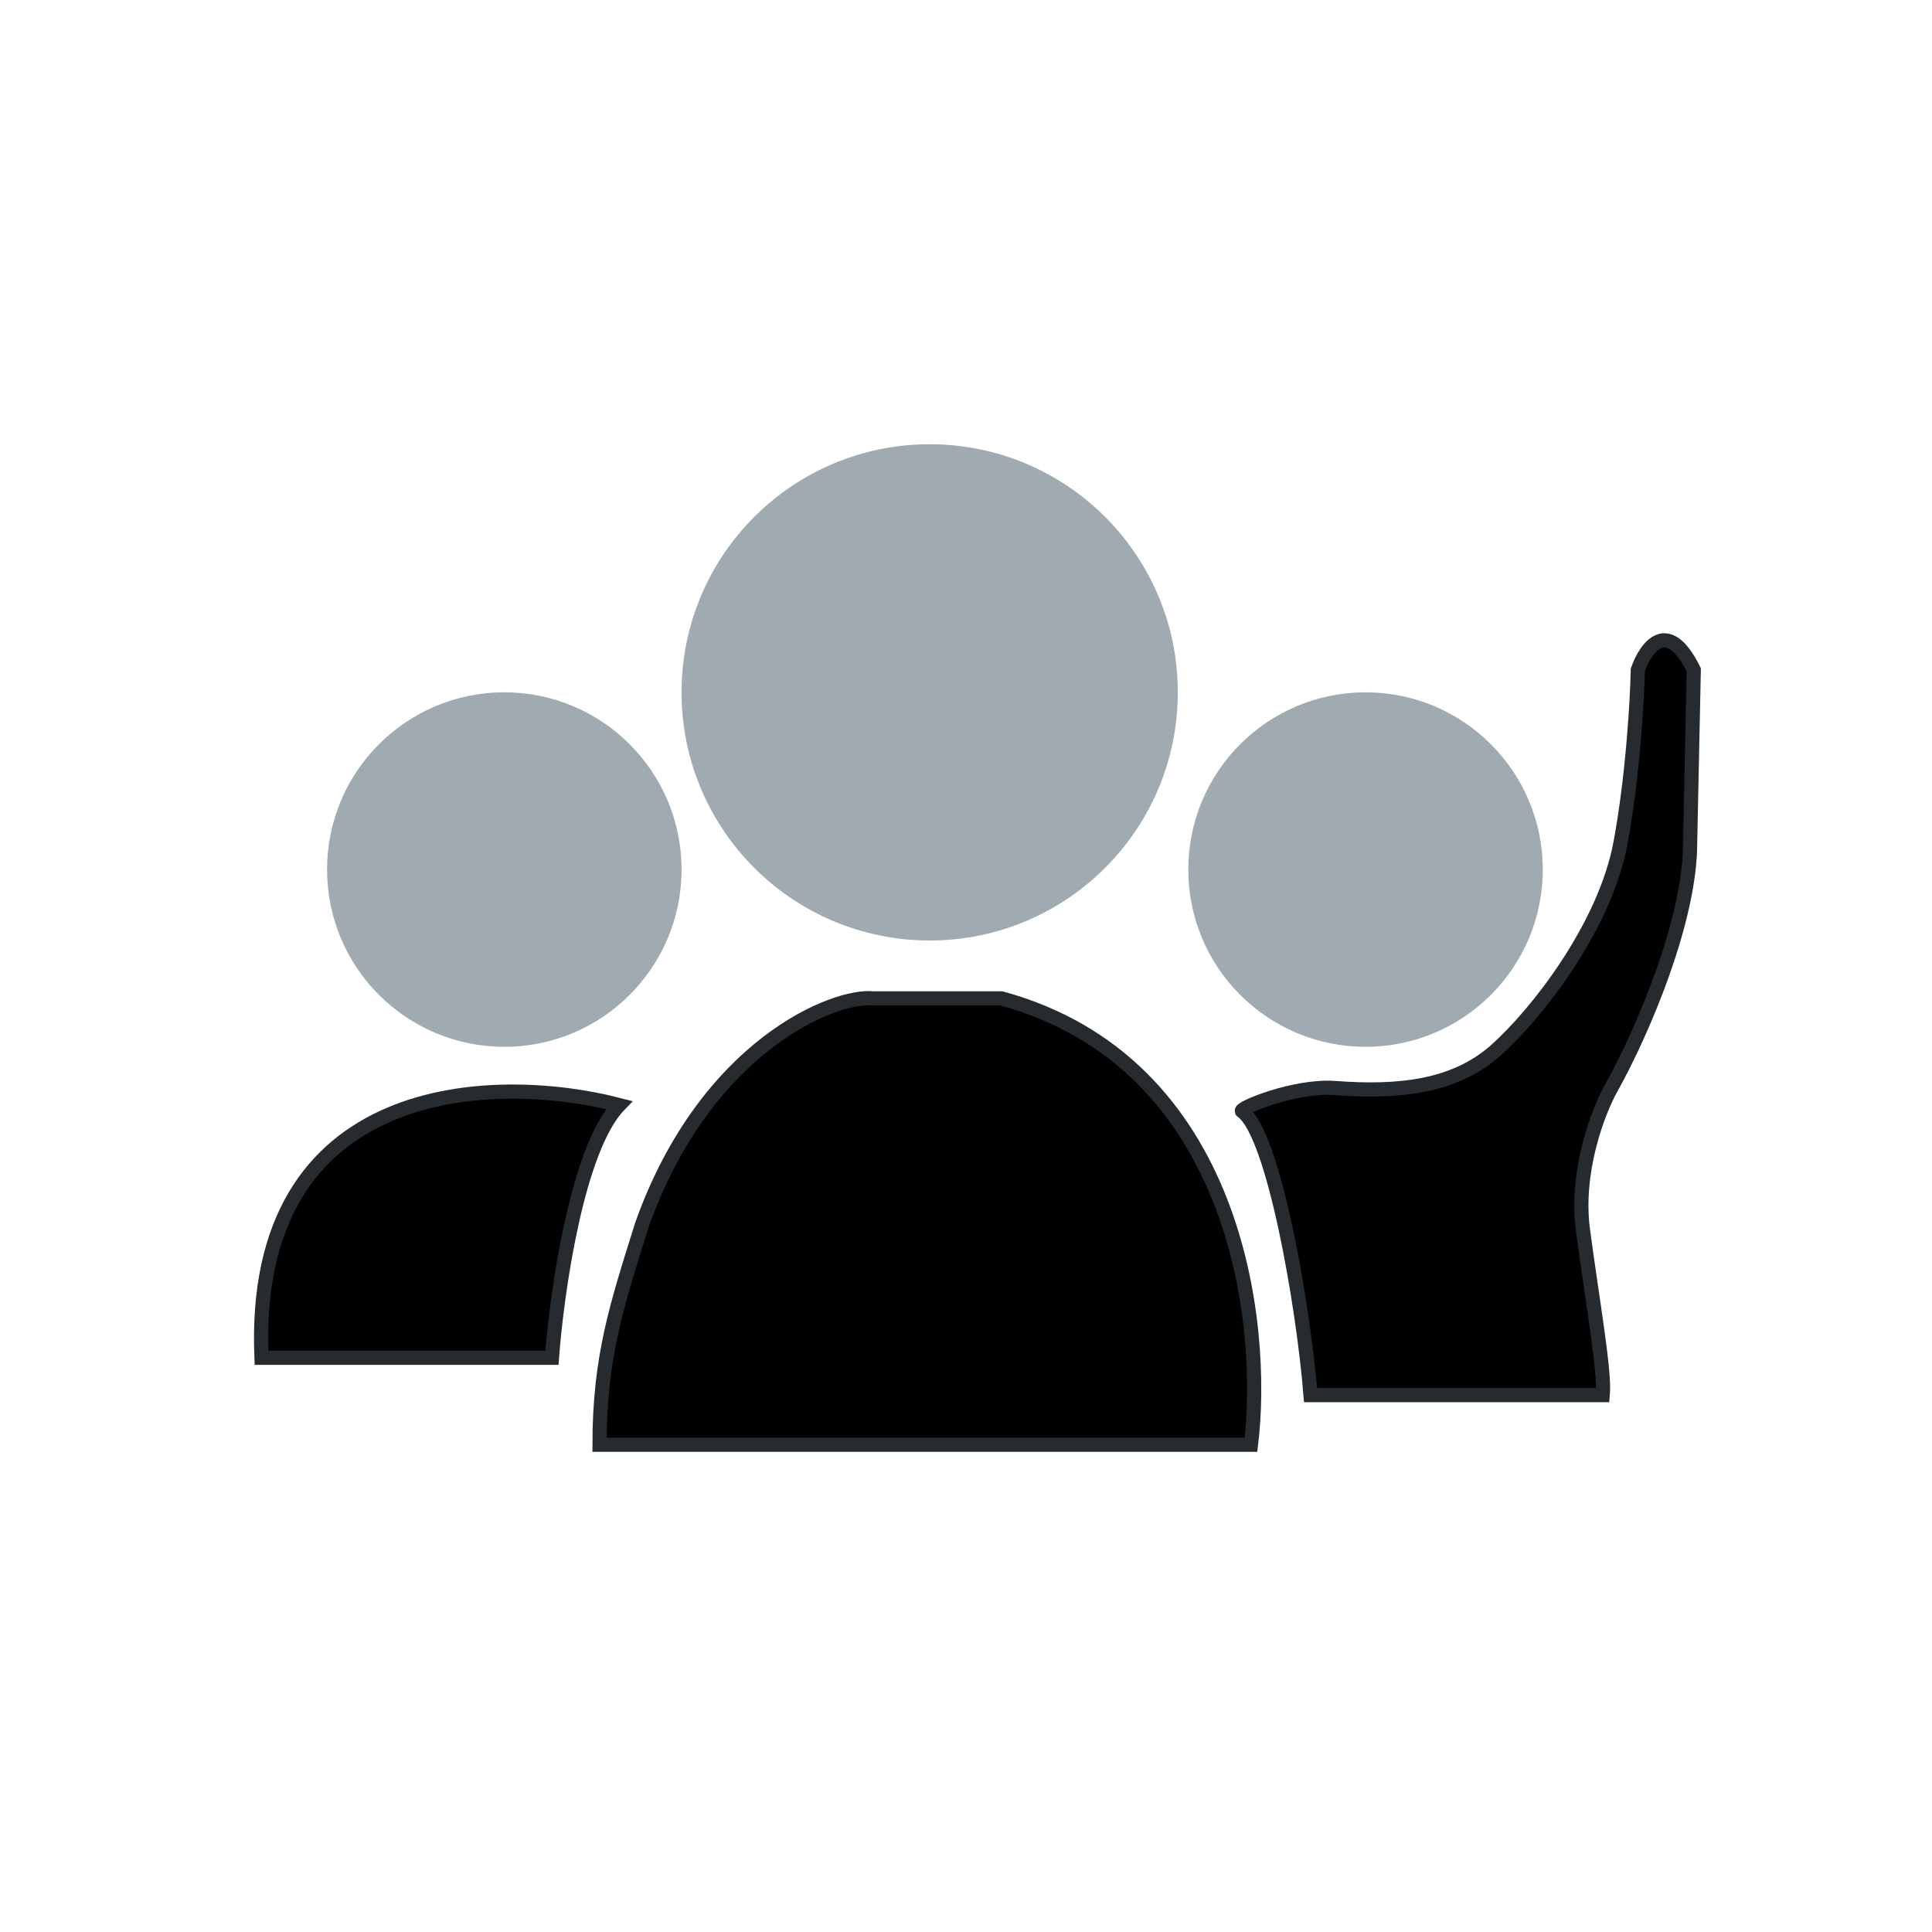 <svg xmlns="http://www.w3.org/2000/svg" xmlns:svgjs="http://svgjs.com/svgjs" xmlns:xlink="http://www.w3.org/1999/xlink" width="288" height="288"><svg xmlns="http://www.w3.org/2000/svg" width="288" height="288" fill="none" viewBox="0 0 35 27"><g fill="#000" class="color000 svgShape" filter="url(#a)"><path fill="#252b2e" d="M9.999 16.597H4.737C4.523 11.532 8.968 11.435 11.218 12.019C10.457 12.804 10.088 15.398 9.999 16.597Z" class="color000553 svgShape"/><path stroke="#252b2e" stroke-width=".257" d="M9.999 16.597H4.737C4.523 11.532 8.968 11.435 11.218 12.019C10.457 12.804 10.088 15.398 9.999 16.597Z" class="colorStroke000553 svgStroke"/></g><circle cx="16.842" cy="4.543" r="4.495" fill="#9fabb1" class="colorFF6B51 svgShape" filter="url(#b)"/><circle cx="9.136" cy="7.753" r="3.211" fill="#9fabb1" class="colorFF6B51 svgShape" filter="url(#c)"/><circle cx="24.738" cy="7.753" r="3.211" fill="#9fabb1" class="colorFF6B51 svgShape" filter="url(#d)"/><g fill="#000" class="color000 svgShape" filter="url(#e)"><path fill="#252b2e" d="M22.663 18.173H10.861C10.861 16.579 11.177 15.633 11.633 14.179C12.787 10.943 15.122 10.008 15.826 10.087H18.144C22.401 11.253 22.931 15.963 22.663 18.173Z" class="color000553 svgShape"/><path stroke="#252b2e" stroke-width=".257" d="M22.663 18.173H10.861C10.861 16.579 11.177 15.633 11.633 14.179C12.787 10.943 15.122 10.008 15.826 10.087H18.144C22.401 11.253 22.931 15.963 22.663 18.173Z" class="colorStroke000553 svgStroke"/></g><g fill="#000" class="color000 svgShape" filter="url(#f)"><path fill="#252b2e" d="M24.19 11.711C23.448 11.654 22.413 12.091 22.502 12.132C23.077 12.539 23.614 15.669 23.742 17.274H29.036C29.076 16.846 28.856 15.624 28.677 14.286C28.533 13.215 28.957 12.123 29.188 11.711C29.769 10.671 30.618 8.662 30.618 7.276L30.684 4.136C30.206 3.166 29.81 3.732 29.671 4.136C29.66 4.679 29.581 6.067 29.356 7.276C29.073 8.787 27.844 10.365 27.097 11.029C26.349 11.694 25.331 11.797 24.19 11.711Z" class="color000553 svgShape"/><path stroke="#252b2e" stroke-width=".257" d="M24.19 11.711C23.448 11.654 22.413 12.091 22.502 12.132C23.077 12.539 23.614 15.669 23.742 17.274H29.036C29.076 16.846 28.856 15.624 28.677 14.286C28.533 13.215 28.957 12.123 29.188 11.711C29.769 10.671 30.618 8.662 30.618 7.276L30.684 4.136C30.206 3.166 29.81 3.732 29.671 4.136C29.66 4.679 29.581 6.067 29.356 7.276C29.073 8.787 27.844 10.365 27.097 11.029C26.349 11.694 25.331 11.797 24.19 11.711Z" class="colorStroke000553 svgStroke"/></g><defs><filter id="a" width="14.862" height="13.079" x=".601" y="11.647" color-interpolation-filters="sRGB" filterUnits="userSpaceOnUse"><feFlood flood-opacity="0" result="BackgroundImageFix"/><feColorMatrix in="SourceAlpha" values="0 0 0 0 0 0 0 0 0 0 0 0 0 0 0 0 0 0 127 0"/><feOffset dy="4"/><feGaussianBlur stdDeviation="2"/><feColorMatrix values="0 0 0 0 0 0 0 0 0 0 0 0 0 0 0 0 0 0 0.25 0"/><feBlend in2="BackgroundImageFix" result="effect1_dropShadow"/><feBlend in="SourceGraphic" in2="effect1_dropShadow" result="shape"/></filter><filter id="b" width="16.99" height="16.99" x="8.347" y=".048" color-interpolation-filters="sRGB" filterUnits="userSpaceOnUse"><feFlood flood-opacity="0" result="BackgroundImageFix"/><feColorMatrix in="SourceAlpha" values="0 0 0 0 0 0 0 0 0 0 0 0 0 0 0 0 0 0 127 0"/><feOffset dy="4"/><feGaussianBlur stdDeviation="2"/><feColorMatrix values="0 0 0 0 0 0 0 0 0 0 0 0 0 0 0 0 0 0 0.25 0"/><feBlend in2="BackgroundImageFix" result="effect1_dropShadow"/><feBlend in="SourceGraphic" in2="effect1_dropShadow" result="shape"/></filter><filter id="c" width="14.421" height="14.421" x="1.925" y="4.543" color-interpolation-filters="sRGB" filterUnits="userSpaceOnUse"><feFlood flood-opacity="0" result="BackgroundImageFix"/><feColorMatrix in="SourceAlpha" values="0 0 0 0 0 0 0 0 0 0 0 0 0 0 0 0 0 0 127 0"/><feOffset dy="4"/><feGaussianBlur stdDeviation="2"/><feColorMatrix values="0 0 0 0 0 0 0 0 0 0 0 0 0 0 0 0 0 0 0.25 0"/><feBlend in2="BackgroundImageFix" result="effect1_dropShadow"/><feBlend in="SourceGraphic" in2="effect1_dropShadow" result="shape"/></filter><filter id="d" width="14.421" height="14.421" x="17.527" y="4.543" color-interpolation-filters="sRGB" filterUnits="userSpaceOnUse"><feFlood flood-opacity="0" result="BackgroundImageFix"/><feColorMatrix in="SourceAlpha" values="0 0 0 0 0 0 0 0 0 0 0 0 0 0 0 0 0 0 127 0"/><feOffset dy="4"/><feGaussianBlur stdDeviation="2"/><feColorMatrix values="0 0 0 0 0 0 0 0 0 0 0 0 0 0 0 0 0 0 0.25 0"/><feBlend in2="BackgroundImageFix" result="effect1_dropShadow"/><feBlend in="SourceGraphic" in2="effect1_dropShadow" result="shape"/></filter><filter id="e" width="20.116" height="16.347" x="6.733" y="9.954" color-interpolation-filters="sRGB" filterUnits="userSpaceOnUse"><feFlood flood-opacity="0" result="BackgroundImageFix"/><feColorMatrix in="SourceAlpha" values="0 0 0 0 0 0 0 0 0 0 0 0 0 0 0 0 0 0 127 0"/><feOffset dy="4"/><feGaussianBlur stdDeviation="2"/><feColorMatrix values="0 0 0 0 0 0 0 0 0 0 0 0 0 0 0 0 0 0 0.25 0"/><feBlend in2="BackgroundImageFix" result="effect1_dropShadow"/><feBlend in="SourceGraphic" in2="effect1_dropShadow" result="shape"/></filter><filter id="f" width="16.445" height="21.93" x="18.368" y="3.472" color-interpolation-filters="sRGB" filterUnits="userSpaceOnUse"><feFlood flood-opacity="0" result="BackgroundImageFix"/><feColorMatrix in="SourceAlpha" values="0 0 0 0 0 0 0 0 0 0 0 0 0 0 0 0 0 0 127 0"/><feOffset dy="4"/><feGaussianBlur stdDeviation="2"/><feColorMatrix values="0 0 0 0 0 0 0 0 0 0 0 0 0 0 0 0 0 0 0.25 0"/><feBlend in2="BackgroundImageFix" result="effect1_dropShadow"/><feBlend in="SourceGraphic" in2="effect1_dropShadow" result="shape"/></filter></defs></svg></svg>